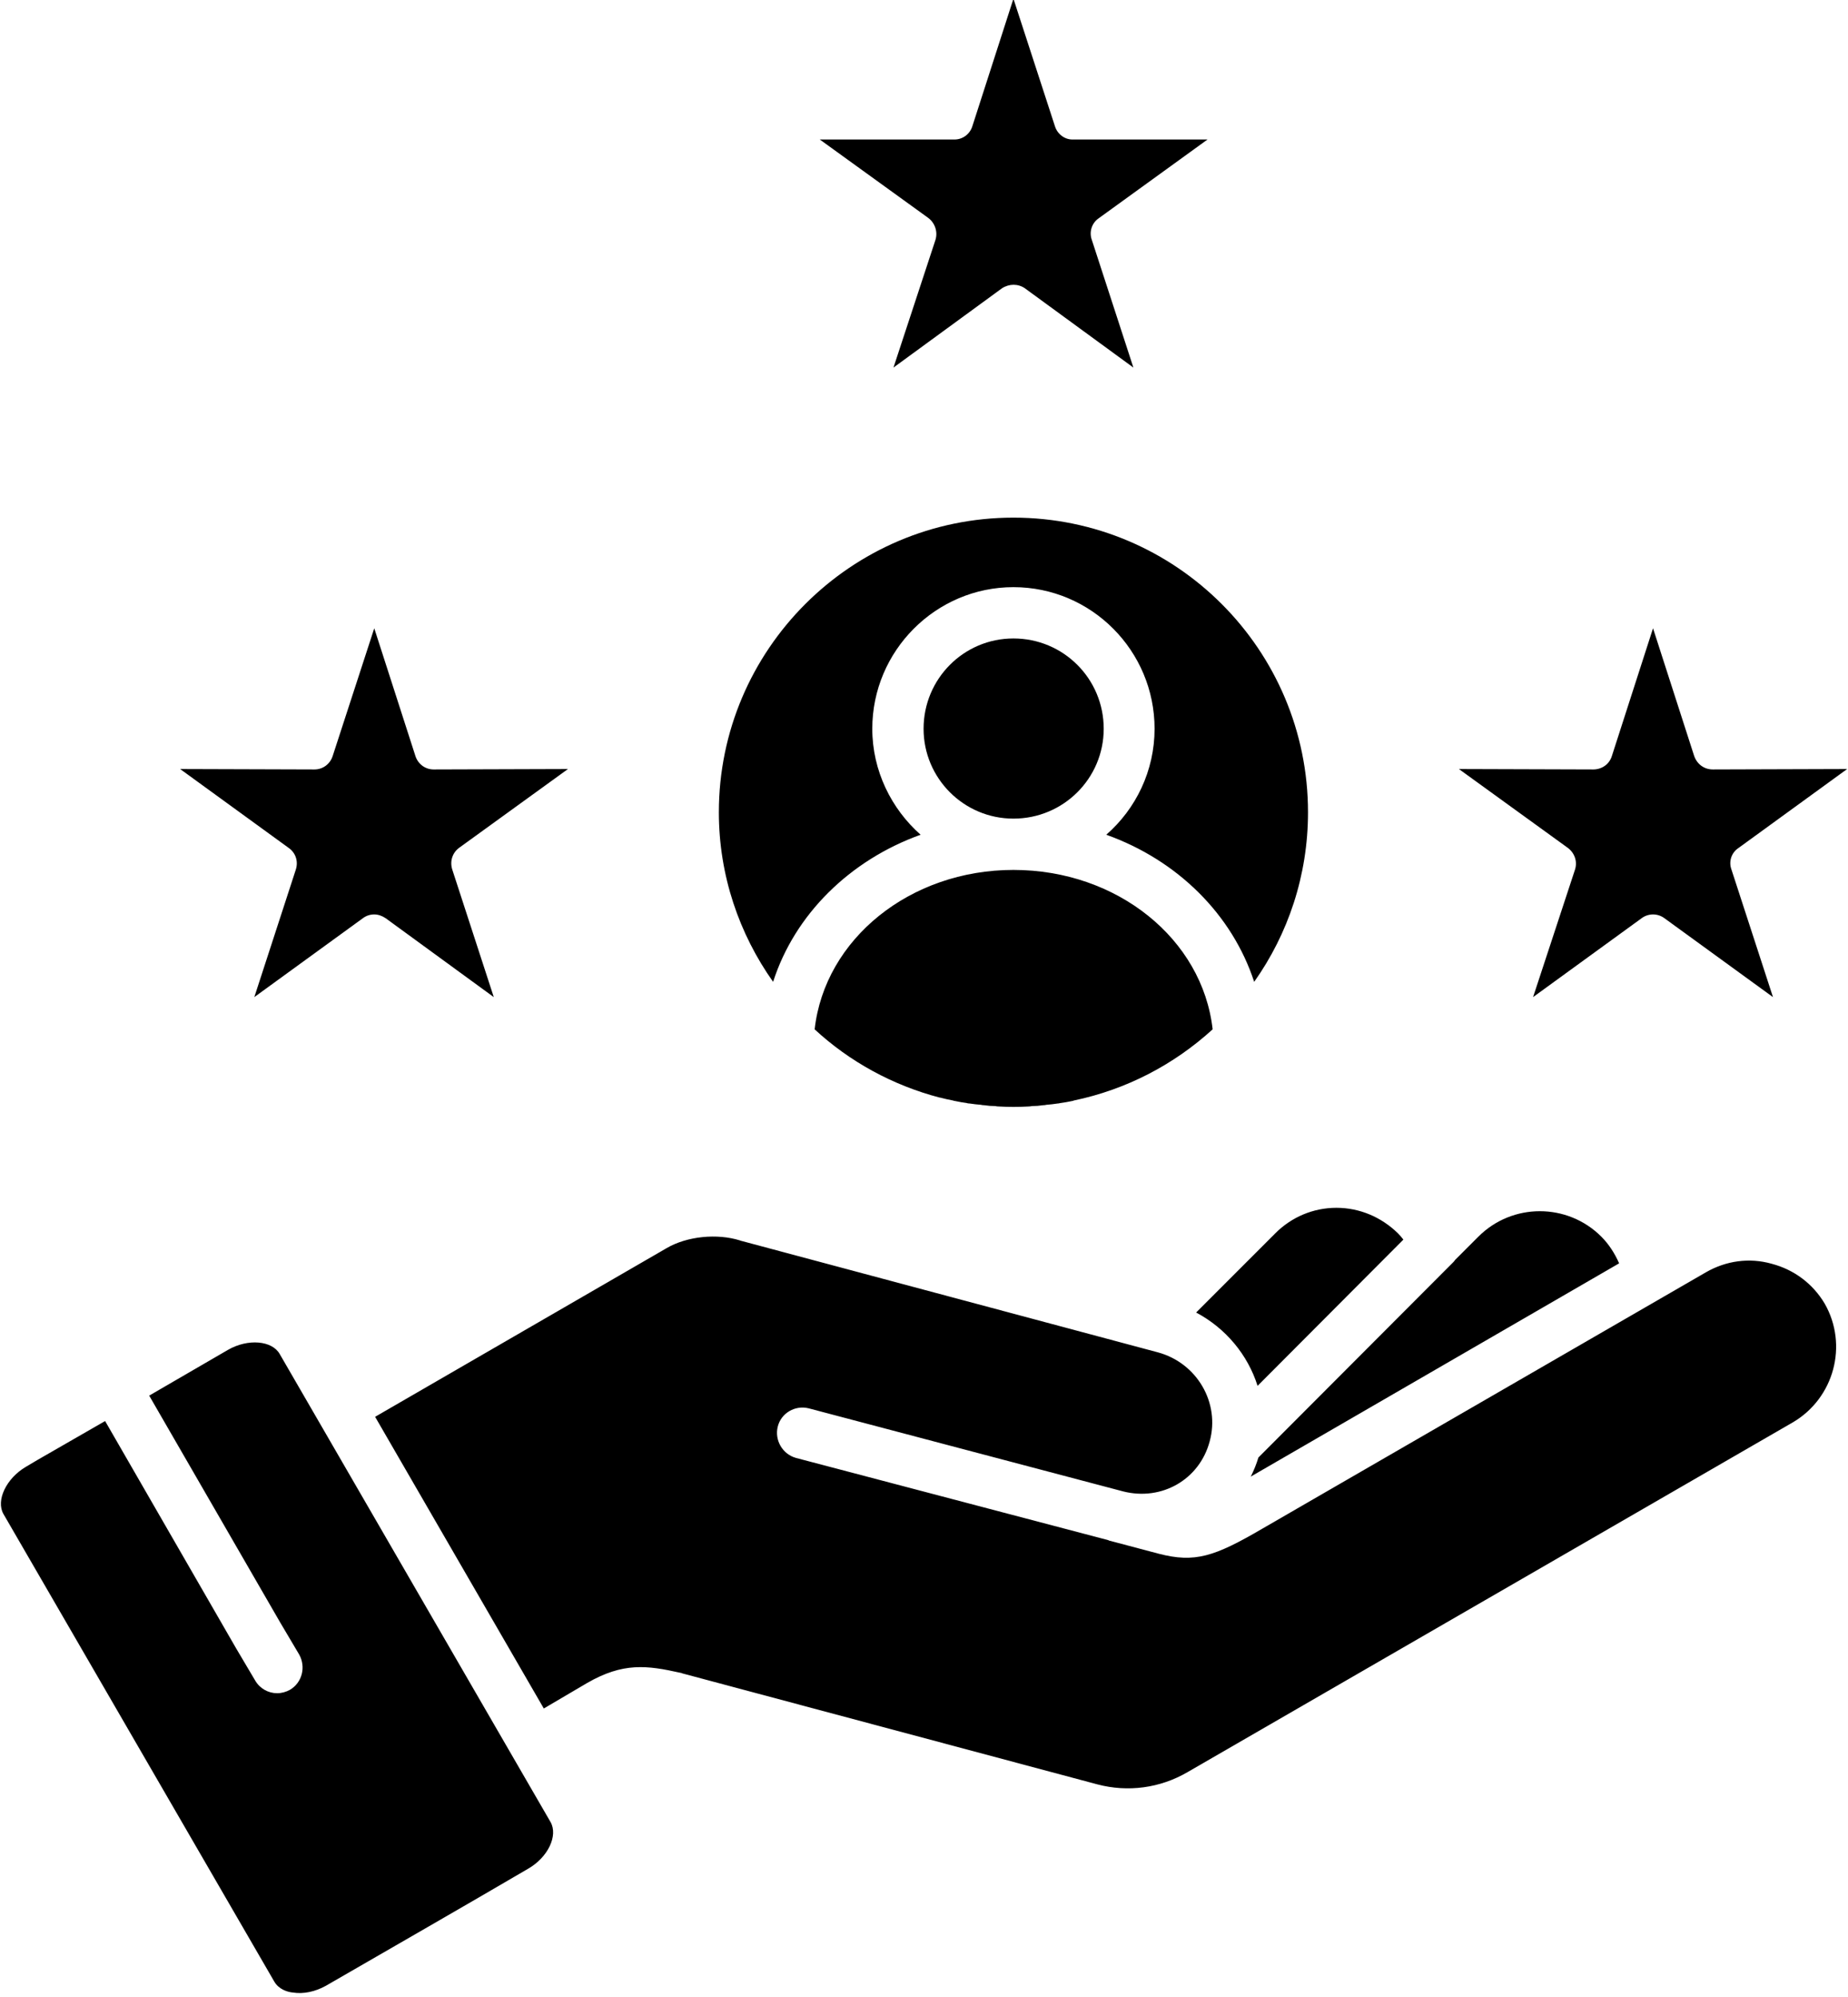 <svg version="1.2" xmlns="http://www.w3.org/2000/svg" viewBox="0 0 436 471" width="436" height="471"><style></style><path fill-rule="evenodd" d="m219 51.4l-25.6-18.5h31.6c2 0.1 3.8-1.2 4.4-3.1l9.7-30.1 9.8 30.1c0.6 1.9 2.4 3.2 4.3 3.1h31.7l-25.7 18.6c-1.6 1.1-2.3 3.2-1.6 5.1l9.8 30.1-25.6-18.7c-1.6-1.1-3.7-1.1-5.4 0l-25.6 18.7 9.9-30.1c0.6-1.9-0.1-4-1.7-5.2zm-150.9 148.6l-25.6-18.6 31.7 0.1c2 0 3.7-1.3 4.3-3.2l9.8-30.1 9.7 30.1c0.6 1.9 2.3 3.2 4.3 3.2l31.7-0.1-25.7 18.6c-1.6 1.2-2.2 3.2-1.6 5.1l9.8 30.1-25.5-18.6c-0.9-0.6-1.8-0.9-2.7-0.9-1 0-1.9 0.3-2.7 0.9l-25.6 18.6 9.8-30.1c0.6-1.9 0-3.9-1.7-5.1zm114.3 31.6c-8-11.3-12.8-25.1-12.8-40 0-38.3 31.2-69.5 69.5-69.5 38.4 0 69.5 31.2 69.5 69.5 0 14.9-4.7 28.7-12.7 40-5.2-15.9-18.1-28.7-34.9-34.7 7-6.1 11.4-15.1 11.4-25 0-18.4-14.9-33.4-33.3-33.4-18.3 0-33.3 15-33.3 33.4 0 9.9 4.5 18.9 11.4 25-16.7 6-29.7 18.8-34.8 34.7zm114.5 112.2l46-46.1q0.2-0.2 0.4-0.5l5.5-5.5c8-8 21-8 29 0 1.8 1.8 3.2 4 4.2 6.3l-86.9 50.3q1.1-2.2 1.8-4.5zm-57.8-150.7c-11.7 0-21.2-9.5-21.2-21.2 0-11.8 9.5-21.3 21.2-21.3 11.8 0 21.3 9.5 21.3 21.3 0 11.7-9.5 21.2-21.3 21.2zm0 12.1c24.5 0 44.6 16.3 47 37.6-9.1 8.3-20.3 14.2-32.8 16.8q-0.1 0.1-0.3 0.1-1.4 0.3-2.9 0.5-0.3 0.1-0.6 0.1-1.3 0.2-2.6 0.3-0.4 0.1-0.8 0.1-1.3 0.2-2.6 0.2-0.5 0.1-0.9 0.1-1.7 0.1-3.5 0.1-1.7 0-3.4-0.1-0.5 0-0.9-0.1-1.3 0-2.6-0.2-0.4 0-0.8-0.1-1.3-0.1-2.6-0.3-0.4 0-0.7-0.1-1.4-0.2-2.8-0.5-0.2 0-0.4-0.1-1.6-0.3-3.1-0.7 0 0-0.1 0c-11.1-2.9-21.3-8.5-29.5-16.1 2.4-21.3 22.5-37.6 46.9-37.6zm191.4 102.3c5.6 9.8 2.2 22.3-7.5 28l-142.8 82.5c-6.5 3.8-14.1 4.8-21.3 2.9l-98-26.2q-0.1-0.1-0.3-0.1c-8-1.8-13.6-2.5-22.1 2.4l-10.2 6-39.8-68.8 68.8-39.8c4.8-2.8 11.9-3.5 17.3-1.8q0.2 0.1 0.3 0.1l98.3 26.3c9.2 2.5 14.7 11.9 12.2 21-2.4 9-11.3 14.1-20.4 11.8l-74.2-19.6c-3.2-0.8-6.5 1.1-7.3 4.3-0.8 3.2 1.1 6.5 4.3 7.4l73.7 19.4q0.1 0.1 0.2 0.1 0 0 0 0l11.7 3.1c8.5 2.2 13.1 0.7 24.4-5.9l104.7-60.5c4.7-2.7 10.2-3.5 15.5-2 5.3 1.4 9.7 4.7 12.5 9.4zm-60.6-107.5l-25.7-18.6 31.7 0.1c2 0 3.8-1.2 4.4-3.2l9.7-30.1 9.7 30.1c0.7 2 2.4 3.2 4.4 3.2l31.7-0.1-25.6 18.6c-1.7 1.1-2.4 3.2-1.7 5.1l9.8 30.1-25.6-18.6c-1.6-1.2-3.8-1.2-5.4 0l-25.6 18.6 9.9-30.1c0.6-1.9-0.1-3.9-1.7-5.1zm-69 90.9c3.8-3.8 8.9-6 14.4-6 5.5 0 10.6 2.2 14.5 6q0.7 0.7 1.3 1.5l-34.4 34.5c-2.3-7.3-7.5-13.6-14.5-17.3 0 0 18.7-18.7 18.7-18.7zm-171 138.9c1.8 3.2-0.6 8.3-5.3 11q-11.8 6.9-23.6 13.7-12 6.9-24.1 13.9c-2.5 1.4-5.3 2-7.8 1.6-1.2-0.1-3.3-0.7-4.4-2.6l-63.9-110.3c-1.8-3.2 0.7-8.4 5.3-11.1l2.7-1.6q8-4.6 16-9.2l30.9 53.6 4.5 7.6c1.1 1.9 3.1 3 5.2 3 1 0 2.1-0.3 3-0.8 2.9-1.7 3.8-5.4 2.2-8.3l-4.5-7.6-30.9-53.5q9.3-5.4 18.6-10.8c4.7-2.7 10.4-2.2 12.2 1 0 0 63.9 110.4 63.9 110.4z"/></svg>